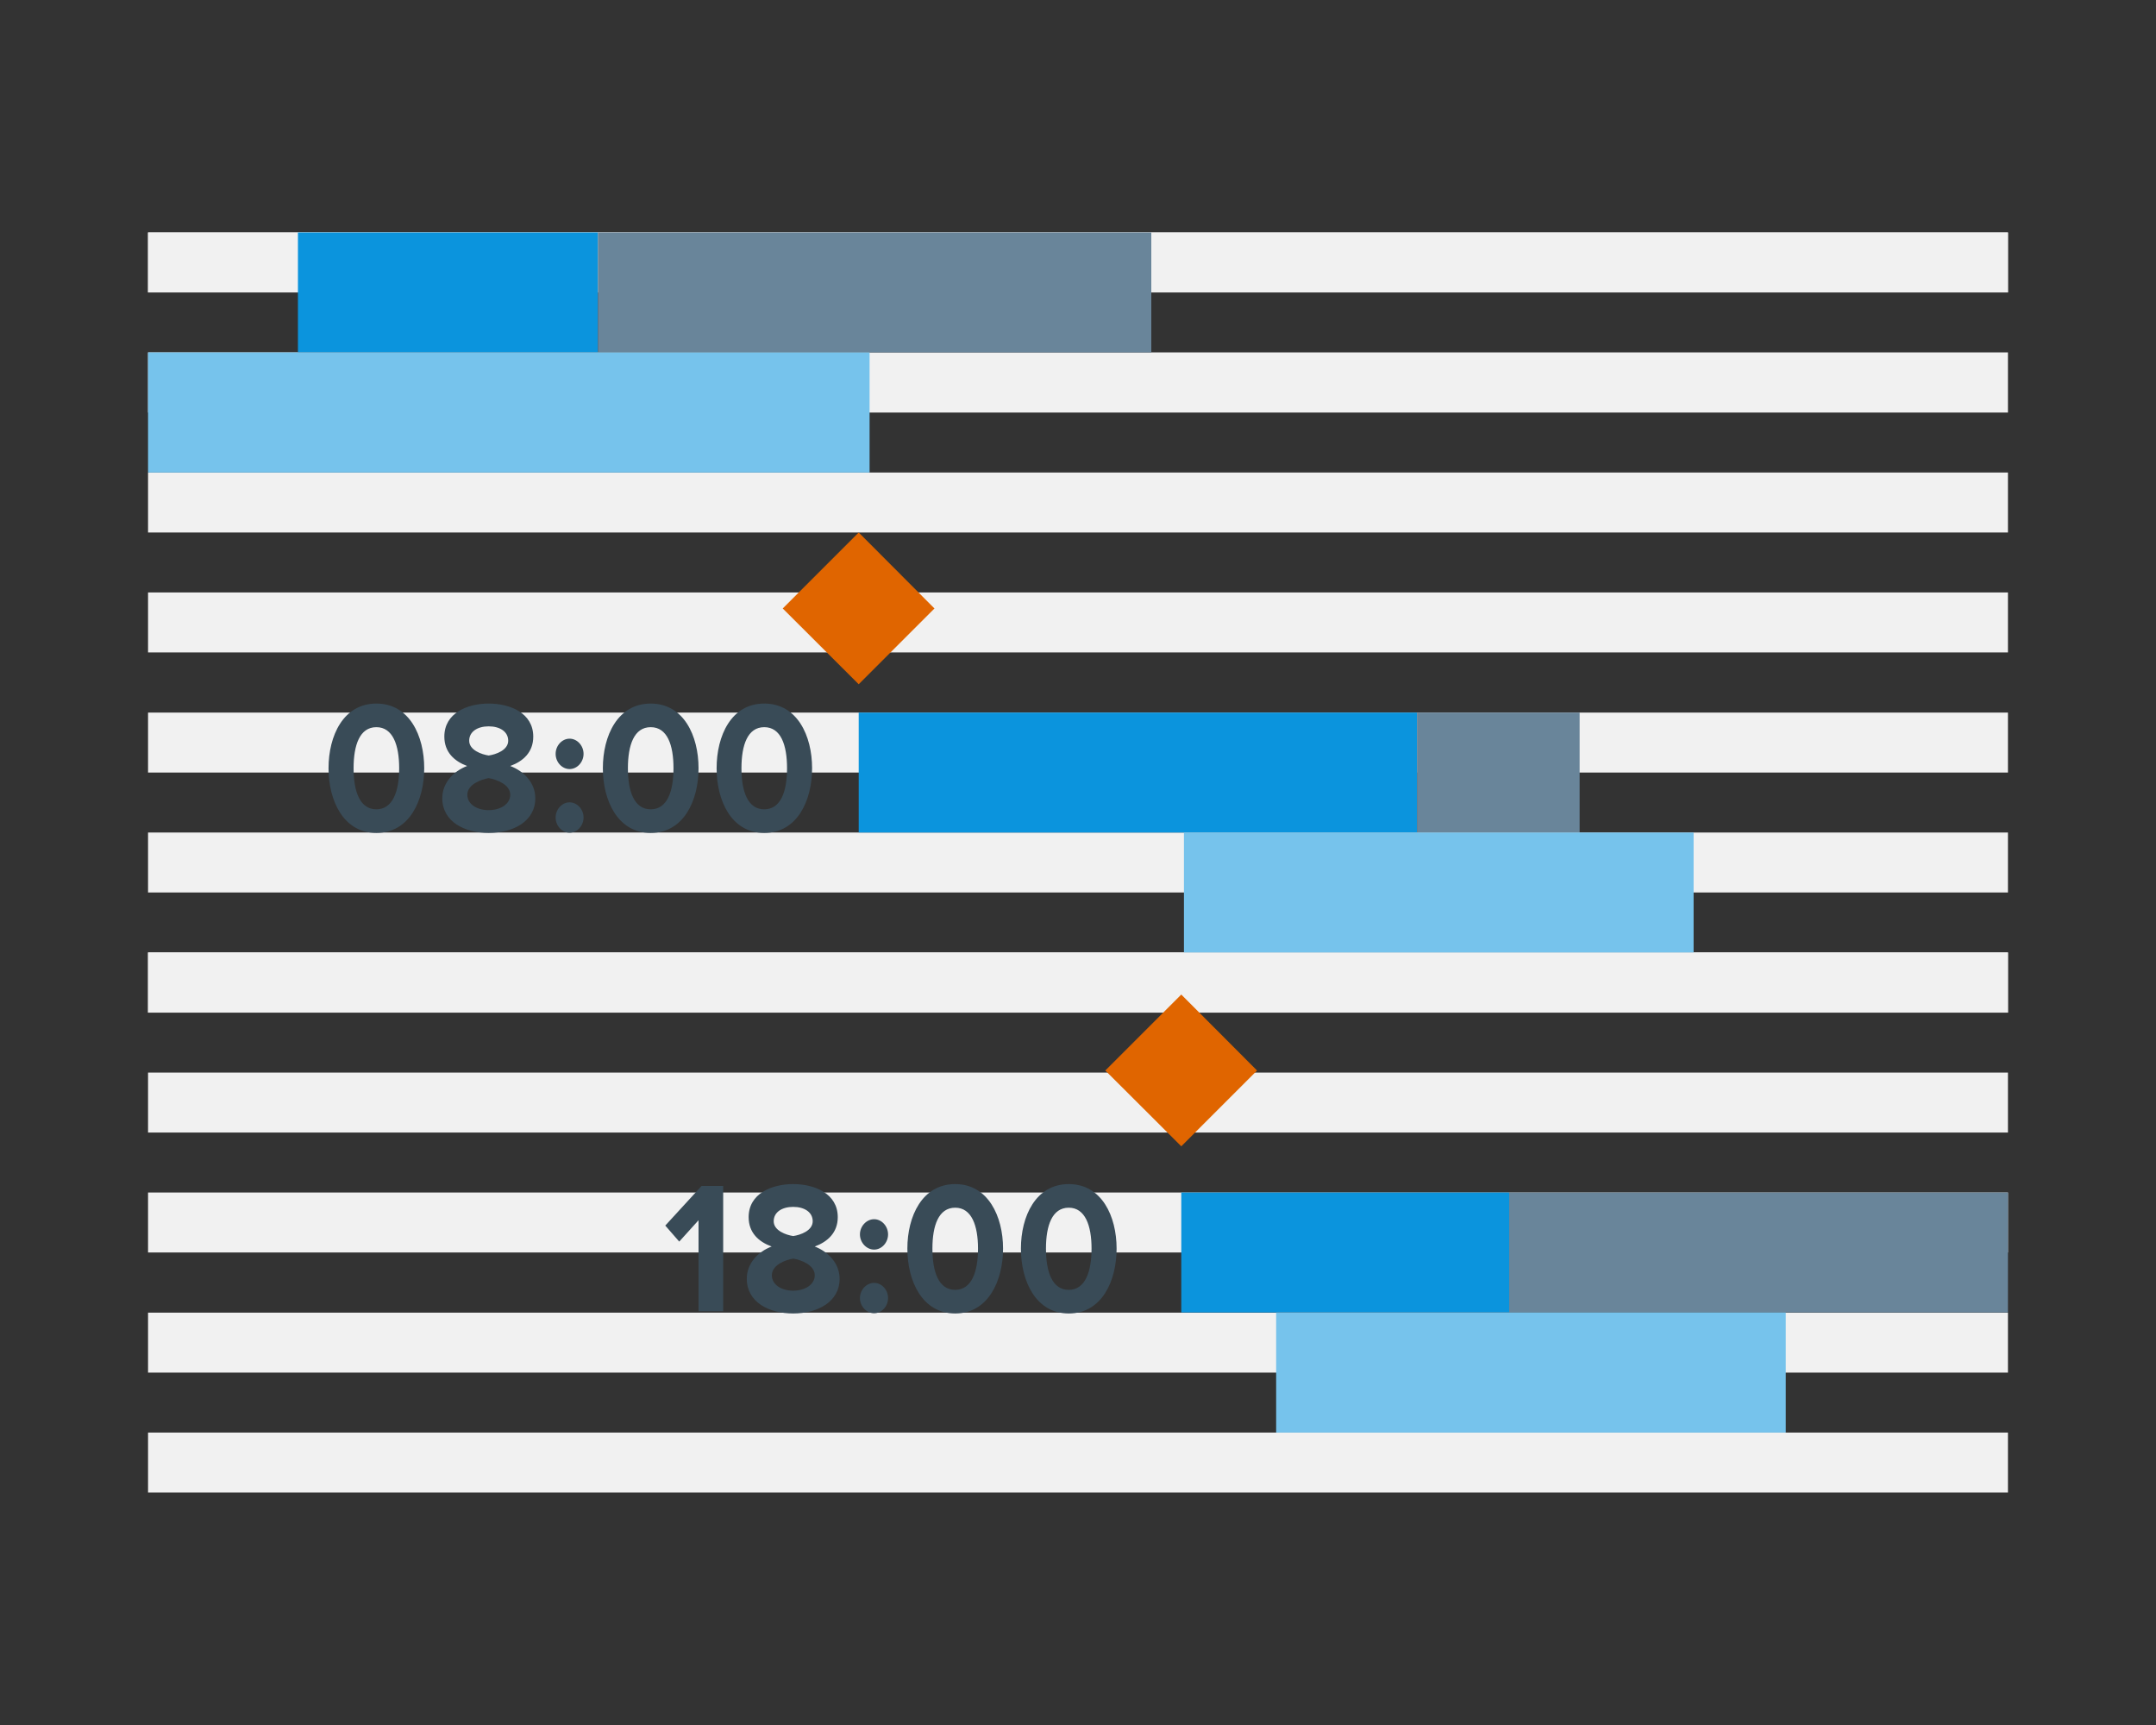<?xml version="1.0" encoding="UTF-8"?>
<!DOCTYPE svg PUBLIC "-//W3C//DTD SVG 1.1//EN" "http://www.w3.org/Graphics/SVG/1.1/DTD/svg11.dtd">
<!-- Creator: CorelDRAW X7 -->
<svg xmlns="http://www.w3.org/2000/svg" xml:space="preserve" width="105mm" height="84mm" version="1.1" style="shape-rendering:geometricPrecision; text-rendering:geometricPrecision; image-rendering:optimizeQuality; fill-rule:evenodd; clip-rule:evenodd"
viewBox="0 0 10500 8400"
 xmlns:xlink="http://www.w3.org/1999/xlink">
 <rect x="0" y="0" width="10500" height="8400" fill="#333333" stroke="none"/>
 <defs>
  <style type="text/css">
   <![CDATA[
    .fil0 {fill:#F1F1F1}
    .fil2 {fill:#69859A}
    .fil1 {fill:#0B94DD}
    .fil3 {fill:#76C3EC}
    .fil5 {fill:#E06500}
    .fil4 {fill:#394B57;fill-rule:nonzero}
   ]]>
  </style>
 </defs>
 <g id="Слой_x0020_1">
  <g id="_968175200">
   <polygon class="fil0" points="721,4931 9779,4931 9779,4638 721,4638 "/>
   <polygon class="fil0" points="721,1424 9779,1424 9779,1132 721,1132 "/>
   <g>
    <polygon class="fil0" points="721,3177 9779,3177 9779,2885 721,2885 "/>
    <polygon class="fil0" points="721,4931 9779,4931 9779,4638 721,4638 "/>
    <polygon class="fil0" points="721,6684 9779,6684 9779,6392 721,6392 "/>
    <polygon class="fil0" points="721,7268 9779,7268 9779,6976 721,6976 "/>
    <polygon class="fil0" points="721,2009 9779,2009 9779,1716 721,1716 "/>
    <polygon class="fil0" points="721,3762 9779,3762 9779,3470 721,3470 "/>
    <polygon class="fil0" points="721,5515 9779,5515 9779,5223 721,5223 "/>
    <polygon class="fil0" points="721,2593 9779,2593 9779,2301 721,2301 "/>
    <polygon class="fil0" points="721,4346 9779,4346 9779,4054 721,4054 "/>
    <polygon class="fil0" points="721,6099 9779,6099 9779,5807 721,5807 "/>
    <polygon class="fil0" points="721,1424 9779,1424 9779,1132 721,1132 "/>
   </g>
   <polygon class="fil1" points="1451,1132 2912,1132 2912,1716 1451,1716 "/>
   <polygon class="fil1" points="4182,3470 6901,3470 6901,4054 4182,4054 "/>
   <polygon class="fil1" points="5753,5807 7350,5807 7350,6391 5753,6391 "/>
   <polygon class="fil2" points="2912,1132 5607,1132 5607,1716 2912,1716 "/>
   <polygon class="fil2" points="6901,3470 7693,3470 7693,4054 6901,4054 "/>
   <polygon class="fil2" points="7350,5807 9779,5807 9779,6391 7350,6391 "/>
   <polygon class="fil3" points="721,1716 4235,1716 4235,2301 721,2301 "/>
   <polygon class="fil3" points="5766,4054 8248,4054 8248,4638 5766,4638 "/>
   <polygon class="fil3" points="6215,6391 8697,6391 8697,6976 6215,6976 "/>
   <path class="fil4" d="M1833 4056c161,0 233,-158 233,-315 0,-158 -72,-315 -233,-315 -161,0 -233,157 -233,315 0,157 72,315 233,315zm0 -115c-81,0 -111,-88 -111,-200 0,-113 30,-200 111,-200 80,0 111,87 111,200 0,112 -31,200 -111,200zm547 115c119,0 227,-56 227,-169 0,-74 -54,-131 -122,-157 63,-23 112,-67 112,-143 0,-115 -113,-161 -217,-161 -104,0 -216,46 -216,161 0,76 49,120 111,143 -68,26 -121,83 -121,157 0,114 108,169 226,169zm0 -377c-34,-5 -95,-26 -95,-72 0,-44 40,-70 95,-70 55,0 95,26 95,70 0,46 -60,67 -95,72zm0 266c-59,0 -104,-30 -104,-75 0,-51 69,-75 104,-81 35,6 105,30 105,81 0,45 -47,75 -105,75zm394 -200c37,0 68,-34 68,-74 0,-40 -31,-74 -68,-74 -37,0 -68,34 -68,74 0,40 31,74 68,74zm0 310c37,0 68,-34 68,-74 0,-40 -31,-74 -68,-74 -37,0 -68,34 -68,74 0,40 31,74 68,74zm395 1c161,0 233,-158 233,-315 0,-158 -72,-315 -233,-315 -161,0 -233,157 -233,315 0,157 72,315 233,315zm0 -115c-81,0 -111,-88 -111,-200 0,-113 30,-200 111,-200 81,0 111,87 111,200 0,112 -30,200 -111,200zm553 115c161,0 233,-158 233,-315 0,-158 -72,-315 -233,-315 -161,0 -232,157 -232,315 0,157 71,315 232,315zm0 -115c-81,0 -111,-88 -111,-200 0,-113 30,-200 111,-200 81,0 111,87 111,200 0,112 -30,200 -111,200z"/>
   <polygon class="fil5" points="3812,2963 4182,2593 4551,2963 4182,3332 "/>
   <path class="fil4" d="M3522 6385l0 -610 -105 0 -177 193 68 78 94 -104 0 443 120 0zm341 11c118,0 226,-56 226,-169 0,-74 -54,-131 -121,-157 62,-23 112,-67 112,-143 0,-115 -113,-161 -217,-161 -104,0 -217,46 -217,161 0,76 49,120 112,143 -68,26 -121,83 -121,157 0,114 108,169 226,169zm0 -377c-34,-5 -95,-26 -95,-72 0,-44 40,-70 95,-70 55,0 95,26 95,70 0,46 -60,67 -95,72zm0 266c-59,0 -104,-30 -104,-75 0,-51 69,-76 104,-81 35,5 105,30 105,81 0,45 -47,75 -105,75zm394 -200c37,0 68,-34 68,-74 0,-40 -31,-74 -68,-74 -37,0 -69,34 -69,74 0,40 32,74 69,74zm0 310c37,0 68,-34 68,-74 0,-40 -31,-74 -68,-74 -37,0 -69,34 -69,74 0,40 32,74 69,74zm395 1c160,0 233,-158 233,-316 0,-157 -73,-314 -233,-314 -161,0 -233,157 -233,314 0,158 72,316 233,316zm0 -115c-81,0 -111,-88 -111,-201 0,-112 30,-199 111,-199 80,0 111,87 111,199 0,113 -31,201 -111,201zm553 115c161,0 233,-158 233,-316 0,-157 -72,-314 -233,-314 -161,0 -233,157 -233,314 0,158 72,316 233,316zm0 -115c-81,0 -111,-88 -111,-201 0,-112 30,-199 111,-199 80,0 111,87 111,199 0,113 -31,201 -111,201z"/>
   <polygon class="fil5" points="5383,5213 5753,4843 6122,5213 5753,5582 "/>
  </g>
 </g>
</svg>
